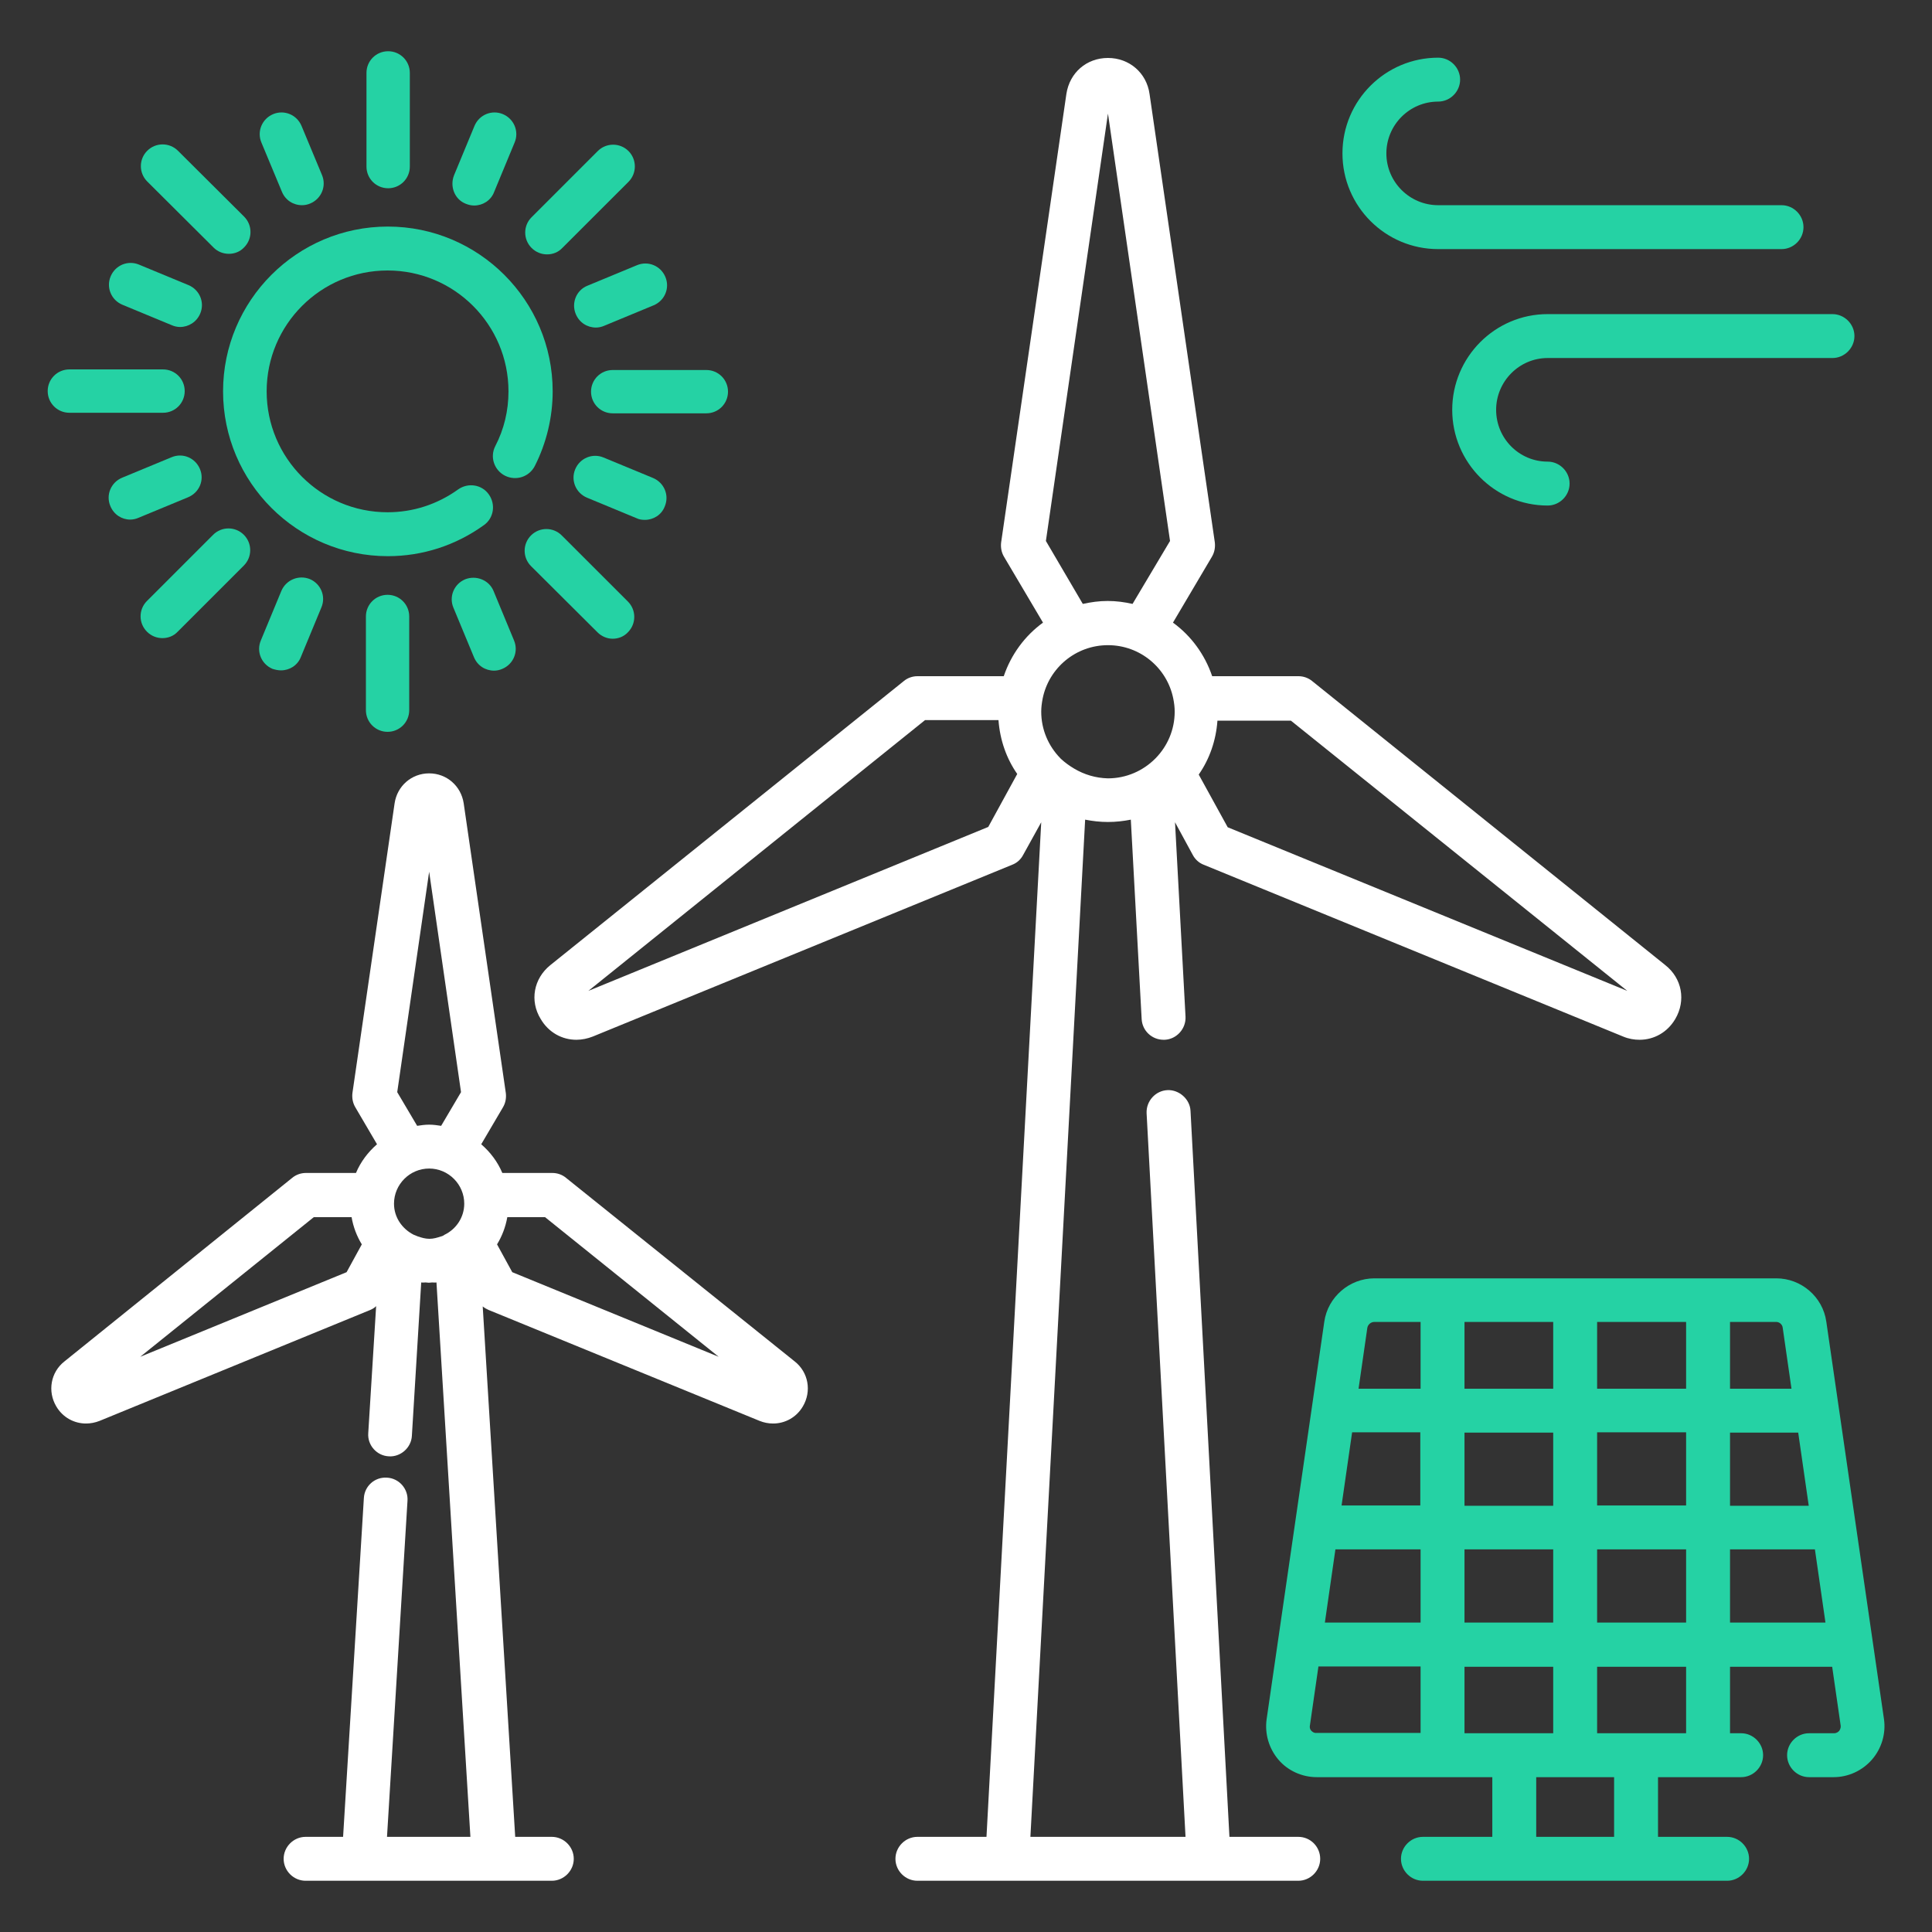 <?xml version="1.0" encoding="UTF-8"?>
<svg xmlns="http://www.w3.org/2000/svg" width="48" height="48" viewBox="0 0 48 48" fill="none">
  <rect x="0" y="0" width="48" height="48" fill="#333333" stroke="none"/>
  <path d="M32.255 45.636H30.545L29.578 27.6C29.564 27.302 29.287 27.069 29.004 27.084C28.705 27.098 28.473 27.36 28.487 27.658L29.454 45.636H25.6L26.96 20.364C27.142 20.4 27.331 20.422 27.527 20.422C27.724 20.422 27.913 20.4 28.095 20.364L28.364 25.316C28.378 25.607 28.618 25.833 28.909 25.833H28.938C29.236 25.818 29.469 25.556 29.454 25.258L29.193 20.429L29.636 21.244C29.695 21.353 29.789 21.44 29.905 21.484L40.327 25.753C40.465 25.811 40.604 25.833 40.734 25.833C41.091 25.833 41.425 25.651 41.622 25.316C41.891 24.858 41.789 24.305 41.374 23.978L32.604 16.924C32.509 16.844 32.385 16.8 32.262 16.8H30.116C29.934 16.262 29.593 15.796 29.142 15.469L30.109 13.833C30.174 13.724 30.196 13.6 30.182 13.476L28.56 2.334C28.487 1.811 28.058 1.44 27.527 1.44C26.996 1.44 26.575 1.804 26.494 2.334L24.873 13.476C24.858 13.6 24.88 13.724 24.945 13.833L25.913 15.469C25.462 15.796 25.12 16.262 24.938 16.8H22.793C22.669 16.8 22.545 16.844 22.451 16.924L13.673 23.978C13.258 24.313 13.156 24.865 13.433 25.316C13.629 25.651 13.964 25.833 14.32 25.833C14.458 25.833 14.596 25.804 14.727 25.753L25.149 21.484C25.265 21.44 25.36 21.353 25.418 21.244L25.869 20.429L24.509 45.636H22.793C22.494 45.636 22.247 45.884 22.247 46.182C22.247 46.48 22.494 46.727 22.793 46.727H32.255C32.553 46.727 32.8 46.48 32.8 46.182C32.8 45.884 32.56 45.636 32.255 45.636ZM26.691 19.098C26.567 19.025 26.458 18.945 26.356 18.851C26.349 18.844 26.349 18.844 26.342 18.836C26.051 18.538 25.869 18.131 25.869 17.68C25.869 17.571 25.884 17.462 25.905 17.353C26.058 16.596 26.727 16.029 27.527 16.029C28.327 16.029 28.996 16.596 29.149 17.353C29.171 17.462 29.185 17.571 29.185 17.68C29.185 18.131 29.004 18.538 28.713 18.836C28.705 18.844 28.705 18.844 28.698 18.851C28.4 19.149 27.985 19.338 27.527 19.338C27.222 19.331 26.938 19.244 26.691 19.098ZM40.429 24.618L30.502 20.553L29.782 19.244C30.051 18.858 30.211 18.4 30.247 17.905H32.073L40.429 24.618ZM25.985 13.44L27.527 2.822L29.069 13.44L28.138 15.004C27.942 14.96 27.738 14.931 27.52 14.931C27.302 14.931 27.105 14.96 26.902 15.004L25.985 13.44ZM24.553 20.545L14.618 24.618L22.982 17.891H24.807C24.844 18.385 25.004 18.844 25.273 19.229L24.553 20.545Z" fill="white"></path>
  <path d="M14.065 29.265C13.971 29.185 13.847 29.142 13.724 29.142H12.48C12.364 28.865 12.182 28.625 11.956 28.429L12.495 27.512C12.56 27.403 12.582 27.28 12.567 27.156L11.52 19.956C11.454 19.527 11.098 19.214 10.662 19.214C10.225 19.214 9.869 19.527 9.804 19.956L8.756 27.156C8.742 27.28 8.764 27.403 8.829 27.512L9.367 28.429C9.142 28.625 8.96 28.865 8.844 29.142H7.6C7.476 29.142 7.353 29.185 7.258 29.265L1.6 33.825C1.258 34.094 1.178 34.567 1.396 34.938C1.556 35.214 1.84 35.367 2.138 35.367C2.247 35.367 2.364 35.345 2.473 35.302L9.2 32.545C9.251 32.523 9.302 32.494 9.345 32.451L9.149 35.607C9.127 35.905 9.36 36.167 9.658 36.182C9.949 36.203 10.218 35.971 10.233 35.672L10.465 31.862C10.502 31.869 10.538 31.862 10.575 31.862C10.604 31.862 10.625 31.869 10.655 31.869C10.684 31.869 10.713 31.862 10.735 31.862C10.771 31.862 10.807 31.869 10.844 31.862L11.687 45.636H9.615L10.124 37.287C10.145 36.989 9.913 36.727 9.615 36.712C9.309 36.691 9.055 36.923 9.04 37.222L8.524 45.636H7.593C7.295 45.636 7.047 45.883 7.047 46.182C7.047 46.48 7.295 46.727 7.593 46.727H13.709C14.007 46.727 14.255 46.48 14.255 46.182C14.255 45.883 14.007 45.636 13.709 45.636H12.8L11.993 32.458C12.036 32.494 12.087 32.523 12.138 32.545L18.873 35.302C18.982 35.345 19.091 35.367 19.207 35.367C19.505 35.367 19.789 35.214 19.949 34.938C20.167 34.567 20.087 34.094 19.745 33.825L14.065 29.265ZM10.953 30.72C10.865 30.749 10.771 30.778 10.669 30.778C10.567 30.778 10.473 30.749 10.385 30.72C10.349 30.705 10.313 30.691 10.276 30.676C9.993 30.531 9.789 30.247 9.789 29.905C9.789 29.425 10.182 29.032 10.662 29.032C11.142 29.032 11.534 29.425 11.534 29.905C11.534 30.247 11.331 30.538 11.047 30.676C11.018 30.698 10.989 30.712 10.953 30.72ZM9.869 27.134L10.662 21.658L11.454 27.134L10.96 27.971C10.865 27.956 10.764 27.942 10.662 27.942C10.56 27.942 10.458 27.956 10.364 27.971L9.869 27.134ZM3.484 33.709L7.796 30.24H8.735C8.778 30.487 8.865 30.712 8.989 30.916L8.611 31.607L3.484 33.709ZM12.727 31.607L12.349 30.916C12.473 30.712 12.56 30.487 12.604 30.24H13.542L17.855 33.709L12.727 31.607Z" fill="white"></path>
  <path d="M13.287 11.578C13.578 11.004 13.731 10.364 13.731 9.723C13.731 7.462 11.891 5.629 9.636 5.629C7.375 5.629 5.542 7.469 5.542 9.723C5.542 11.985 7.382 13.818 9.636 13.818C10.502 13.818 11.324 13.549 12.022 13.047C12.269 12.873 12.32 12.531 12.145 12.284C11.971 12.036 11.629 11.985 11.382 12.16C10.865 12.531 10.262 12.727 9.629 12.727C7.971 12.727 6.625 11.382 6.625 9.723C6.625 8.065 7.971 6.72 9.629 6.72C11.287 6.72 12.633 8.065 12.633 9.723C12.633 10.204 12.524 10.662 12.305 11.084C12.167 11.352 12.276 11.68 12.545 11.818C12.822 11.956 13.149 11.847 13.287 11.578Z" fill="#25D2A4"></path>
  <path d="M9.644 4.677C9.942 4.677 10.182 4.437 10.182 4.138V1.811C10.182 1.513 9.942 1.273 9.644 1.273C9.345 1.273 9.105 1.513 9.105 1.811V4.138C9.105 4.437 9.345 4.677 9.644 4.677Z" fill="#25D2A4"></path>
  <path d="M7.004 4.764C7.091 4.975 7.287 5.098 7.505 5.098C7.571 5.098 7.644 5.084 7.709 5.055C7.985 4.938 8.116 4.626 8 4.349L7.491 3.127C7.375 2.851 7.062 2.72 6.785 2.836C6.509 2.953 6.378 3.266 6.495 3.542L7.004 4.764Z" fill="#25D2A4"></path>
  <path d="M3.04 7.571L4.269 8.08C4.335 8.109 4.407 8.124 4.473 8.124C4.684 8.124 4.887 8 4.975 7.789C5.091 7.513 4.96 7.2 4.684 7.084L3.455 6.575C3.178 6.458 2.865 6.589 2.749 6.866C2.633 7.142 2.764 7.455 3.04 7.571Z" fill="#25D2A4"></path>
  <path d="M4.967 11.651C4.851 11.374 4.538 11.243 4.262 11.36L3.033 11.869C2.756 11.985 2.625 12.298 2.742 12.574C2.829 12.785 3.025 12.909 3.236 12.909C3.302 12.909 3.375 12.894 3.44 12.865L4.669 12.356C4.953 12.24 5.084 11.927 4.967 11.651Z" fill="#25D2A4"></path>
  <path d="M6.989 14.684L6.48 15.913C6.364 16.189 6.495 16.502 6.771 16.618C6.844 16.64 6.909 16.655 6.982 16.655C7.193 16.655 7.396 16.531 7.476 16.32L7.985 15.091C8.102 14.815 7.971 14.502 7.695 14.386C7.418 14.277 7.105 14.407 6.989 14.684Z" fill="#25D2A4"></path>
  <path d="M11.556 14.393C11.28 14.509 11.149 14.822 11.265 15.098L11.775 16.327C11.862 16.538 12.058 16.662 12.276 16.662C12.342 16.662 12.415 16.647 12.48 16.618C12.756 16.502 12.887 16.189 12.771 15.912L12.262 14.683C12.153 14.414 11.833 14.283 11.556 14.393Z" fill="#25D2A4"></path>
  <path d="M16.022 12.916C16.233 12.916 16.436 12.793 16.516 12.582C16.633 12.305 16.502 11.993 16.226 11.876L14.996 11.367C14.72 11.251 14.407 11.382 14.291 11.658C14.175 11.934 14.306 12.247 14.582 12.364L15.811 12.873C15.884 12.909 15.956 12.916 16.022 12.916Z" fill="#25D2A4"></path>
  <path d="M14.305 7.803C14.393 8.014 14.589 8.138 14.807 8.138C14.873 8.138 14.945 8.123 15.011 8.094L16.24 7.585C16.516 7.469 16.647 7.156 16.531 6.88C16.415 6.603 16.102 6.473 15.825 6.589L14.596 7.098C14.32 7.207 14.189 7.527 14.305 7.803Z" fill="#25D2A4"></path>
  <path d="M11.571 5.062C11.644 5.091 11.709 5.106 11.782 5.106C11.993 5.106 12.196 4.982 12.276 4.771L12.785 3.542C12.902 3.266 12.771 2.953 12.495 2.836C12.218 2.72 11.905 2.851 11.789 3.127L11.28 4.356C11.171 4.633 11.294 4.953 11.571 5.062Z" fill="#25D2A4"></path>
  <path d="M5.309 6.153C5.411 6.255 5.549 6.306 5.687 6.306C5.825 6.306 5.964 6.255 6.065 6.146C6.276 5.935 6.276 5.593 6.065 5.382L4.422 3.746C4.211 3.535 3.869 3.535 3.658 3.746C3.447 3.956 3.447 4.298 3.658 4.509L5.309 6.153Z" fill="#25D2A4"></path>
  <path d="M1.724 10.255H4.051C4.349 10.255 4.589 10.015 4.589 9.716C4.589 9.418 4.349 9.178 4.051 9.178H1.724C1.425 9.178 1.185 9.418 1.185 9.716C1.185 10.015 1.425 10.255 1.724 10.255Z" fill="#25D2A4"></path>
  <path d="M4.036 15.854C4.175 15.854 4.313 15.803 4.415 15.694L6.058 14.051C6.269 13.84 6.269 13.498 6.058 13.287C5.847 13.076 5.505 13.076 5.295 13.287L3.651 14.931C3.44 15.142 3.44 15.483 3.651 15.694C3.76 15.803 3.898 15.854 4.036 15.854Z" fill="#25D2A4"></path>
  <path d="M9.091 15.316V17.644C9.091 17.942 9.331 18.182 9.629 18.182C9.927 18.182 10.167 17.942 10.167 17.644V15.316C10.167 15.018 9.927 14.778 9.629 14.778C9.331 14.778 9.091 15.018 9.091 15.316Z" fill="#25D2A4"></path>
  <path d="M14.844 15.709C14.945 15.811 15.084 15.869 15.222 15.869C15.36 15.869 15.498 15.818 15.6 15.709C15.811 15.498 15.811 15.156 15.6 14.945L13.956 13.302C13.745 13.091 13.404 13.091 13.193 13.302C12.982 13.513 12.982 13.854 13.193 14.065L14.844 15.709Z" fill="#25D2A4"></path>
  <path d="M14.684 9.731C14.684 10.029 14.924 10.269 15.222 10.269H17.549C17.847 10.269 18.087 10.029 18.087 9.731C18.087 9.433 17.847 9.193 17.549 9.193H15.222C14.924 9.193 14.684 9.433 14.684 9.731Z" fill="#25D2A4"></path>
  <path d="M13.593 6.32C13.731 6.32 13.869 6.269 13.971 6.16L15.615 4.517C15.825 4.306 15.825 3.964 15.615 3.753C15.404 3.542 15.062 3.542 14.851 3.753L13.207 5.397C12.996 5.607 12.996 5.949 13.207 6.16C13.316 6.269 13.455 6.32 13.593 6.32Z" fill="#25D2A4"></path>
  <path d="M46.807 42.712L45.374 32.836C45.287 32.218 44.749 31.76 44.131 31.76H34.145C33.527 31.76 32.989 32.225 32.902 32.836L31.469 42.712C31.418 43.076 31.527 43.44 31.76 43.716C31.993 43.992 32.349 44.153 32.713 44.153H35.84H37.076V45.636H35.353C35.054 45.636 34.807 45.883 34.807 46.182C34.807 46.48 35.054 46.727 35.353 46.727H42.909C43.207 46.727 43.455 46.48 43.455 46.182C43.455 45.883 43.207 45.636 42.909 45.636H41.193V44.153H42.429H43.258C43.556 44.153 43.804 43.905 43.804 43.607C43.804 43.309 43.556 43.062 43.258 43.062H42.982V41.411H45.52L45.731 42.873C45.738 42.938 45.709 42.982 45.694 43.003C45.673 43.025 45.636 43.062 45.564 43.062H44.945C44.647 43.062 44.4 43.309 44.4 43.607C44.4 43.905 44.647 44.153 44.945 44.153H45.556C45.92 44.153 46.269 43.992 46.509 43.716C46.749 43.44 46.858 43.069 46.807 42.712ZM36.385 43.062V41.411H38.589V43.062H36.385ZM36.385 40.312V38.494H38.589V40.312H36.385ZM38.589 34.502H36.385V32.843H38.589V34.502ZM39.68 32.843H41.891V34.502H39.68V32.843ZM38.589 35.593V37.411H36.385V35.593H38.589ZM35.294 37.403H33.331L33.593 35.585H35.287V37.403H35.294ZM33.178 38.494H35.294V40.312H32.916L33.178 38.494ZM39.68 38.494H41.891V40.312H39.68V38.494ZM39.68 37.403V35.585H41.891V37.403H39.68ZM42.982 35.593H44.676L44.938 37.411H42.982V35.593ZM44.291 32.989L44.509 34.502H42.982V32.843H44.131C44.211 32.843 44.284 32.909 44.291 32.989ZM34.145 32.843H35.294V34.502H33.753L33.971 32.989C33.985 32.909 34.058 32.843 34.145 32.843ZM32.582 43.003C32.56 42.982 32.531 42.938 32.545 42.865L32.756 41.403H35.294V43.054H32.713C32.647 43.062 32.604 43.025 32.582 43.003ZM38.167 45.636V44.153H40.102V45.636H38.167ZM41.891 43.062H39.68V41.411H41.891V43.062ZM42.982 40.312V38.494H45.091L45.353 40.312H42.982Z" fill="#25D2A4"></path>
  <path d="M35.731 6.189H44.262C44.56 6.189 44.807 5.942 44.807 5.644C44.807 5.345 44.56 5.098 44.262 5.098H35.731C35.025 5.098 34.444 4.524 34.444 3.811C34.444 3.105 35.018 2.524 35.731 2.524C36.029 2.524 36.276 2.276 36.276 1.978C36.276 1.68 36.029 1.433 35.731 1.433C34.422 1.433 33.353 2.494 33.353 3.811C33.353 5.127 34.422 6.189 35.731 6.189Z" fill="#25D2A4"></path>
  <path d="M36.08 10.182C36.08 11.491 37.142 12.56 38.451 12.56C38.749 12.56 38.996 12.313 38.996 12.015C38.996 11.716 38.749 11.469 38.451 11.469C37.745 11.469 37.171 10.895 37.171 10.182C37.171 9.476 37.745 8.895 38.451 8.895H45.527C45.825 8.895 46.073 8.647 46.073 8.349C46.073 8.051 45.825 7.804 45.527 7.804H38.451C37.142 7.804 36.08 8.873 36.08 10.182Z" fill="#25D2A4"></path>
</svg>
